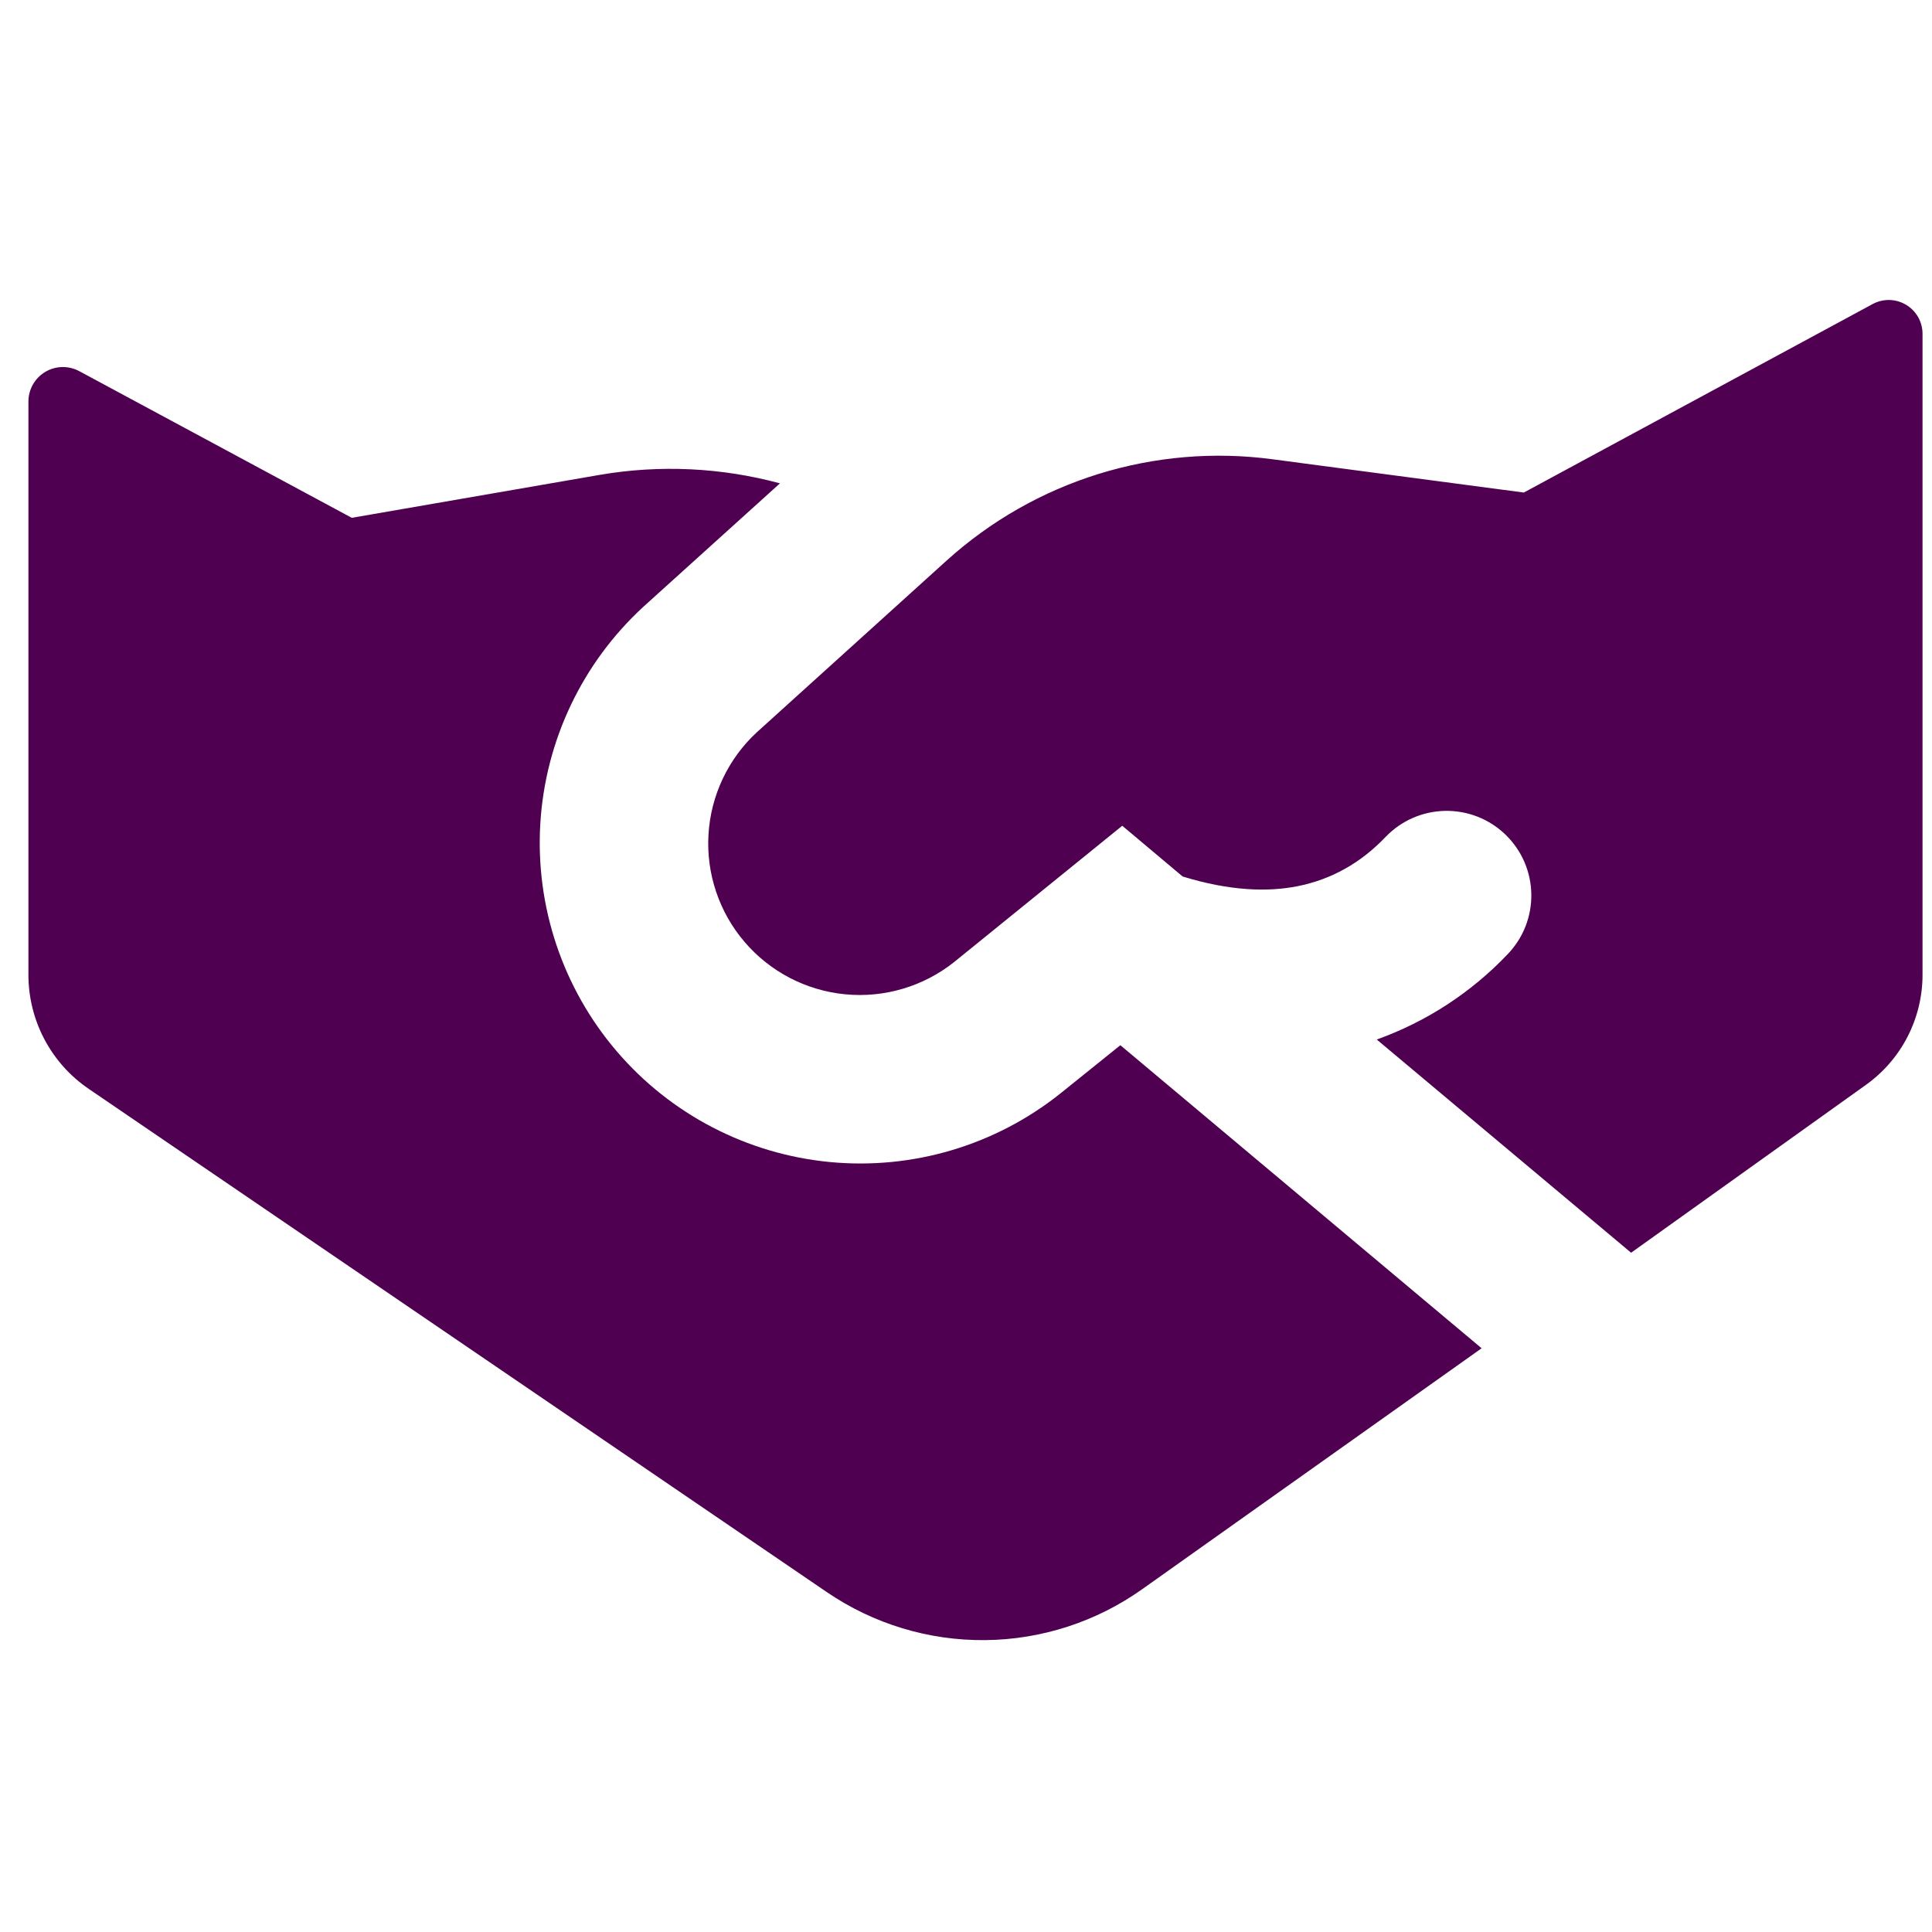 <svg width="51" height="51" viewBox="0 0 51 51" fill="none" xmlns="http://www.w3.org/2000/svg">
<g clip-path="url(#clip0_1385_3204)">
<path fill-rule="evenodd" clip-rule="evenodd" d="M19.982 19.327L24.996 14.791C26.15 13.75 27.515 12.972 28.999 12.511C30.483 12.051 32.049 11.918 33.589 12.123L40.225 13.002L49.432 8.027C49.568 7.953 49.721 7.916 49.876 7.919C50.03 7.922 50.181 7.966 50.314 8.045C50.447 8.124 50.557 8.236 50.634 8.371C50.71 8.506 50.75 8.658 50.75 8.812V25.734C50.75 26.302 50.614 26.861 50.355 27.366C50.095 27.871 49.719 28.307 49.257 28.637L43.057 33.069L36.343 27.441C37.654 26.971 38.837 26.2 39.796 25.191C40 24.98 40.16 24.731 40.268 24.458C40.375 24.185 40.428 23.893 40.423 23.6C40.418 23.307 40.355 23.017 40.238 22.748C40.121 22.479 39.952 22.236 39.741 22.032C39.53 21.828 39.281 21.668 39.008 21.56C38.735 21.453 38.444 21.4 38.15 21.405C37.857 21.41 37.567 21.473 37.298 21.59C37.029 21.707 36.786 21.876 36.582 22.087C35.923 22.78 35.145 23.216 34.25 23.394C33.468 23.548 32.471 23.523 31.218 23.137L29.625 21.798L25.179 25.402C24.367 26.044 23.339 26.347 22.309 26.247C21.279 26.147 20.328 25.652 19.656 24.866C18.983 24.08 18.641 23.063 18.702 22.03C18.763 20.997 19.222 20.028 19.982 19.327ZM16.989 16.012L20.589 12.759C19.041 12.341 17.42 12.264 15.839 12.534L9.286 13.669L2.093 9.798C1.954 9.723 1.798 9.686 1.64 9.689C1.483 9.693 1.328 9.737 1.193 9.818C1.058 9.899 0.946 10.014 0.868 10.151C0.79 10.289 0.75 10.444 0.75 10.602V25.73C0.75 26.937 1.346 28.066 2.343 28.744L21.825 42.027C23.056 42.867 24.515 43.31 26.006 43.295C27.496 43.281 28.947 42.809 30.161 41.944L39.111 35.591L29.575 27.591L27.986 28.869C26.27 30.236 24.09 30.884 21.907 30.675C19.723 30.466 17.705 29.418 16.279 27.75C14.854 26.083 14.131 23.928 14.263 21.738C14.396 19.548 15.373 17.495 16.989 16.012Z" fill="#500050"/>
</g>
<defs>
<clipPath id="clip0_1385_3204">
<rect width="50" height="50" fill="white" transform="translate(0.75 0.605)"/>
</clipPath>
</defs>
</svg>
